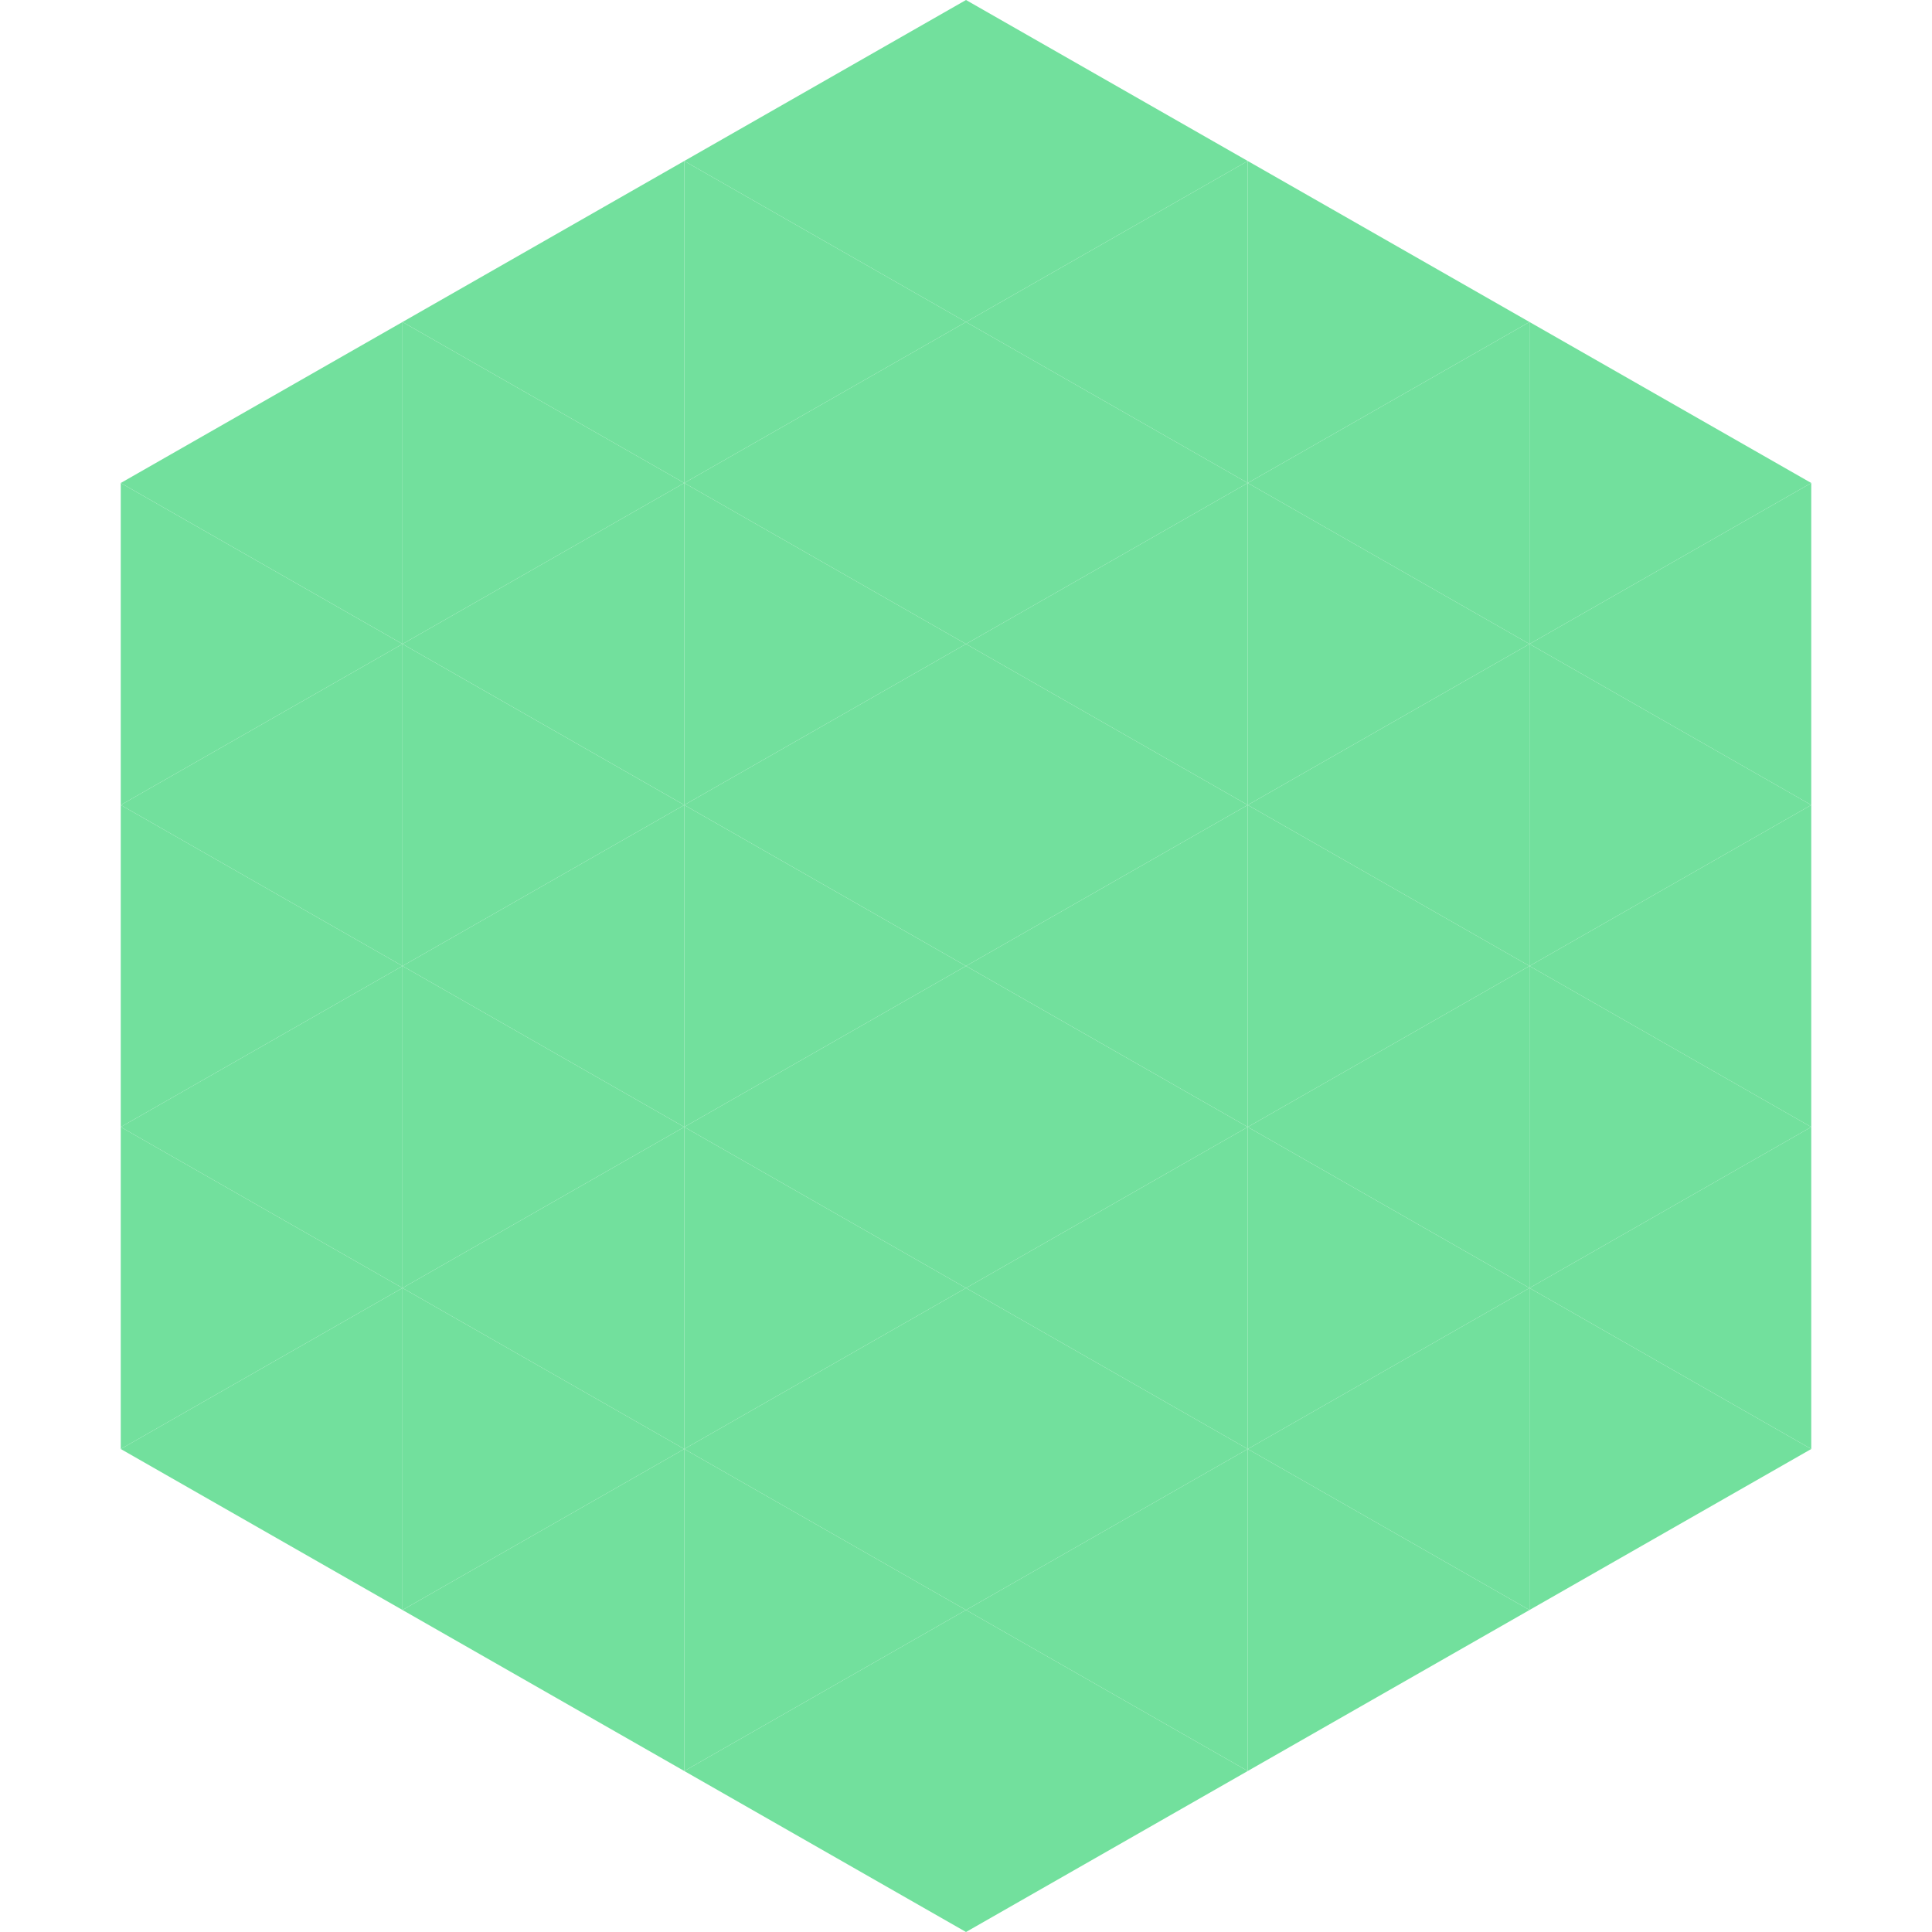<?xml version="1.0"?>
<!-- Generated by SVGo -->
<svg width="240" height="240"
     xmlns="http://www.w3.org/2000/svg"
     xmlns:xlink="http://www.w3.org/1999/xlink">
<polygon points="50,40 15,60 50,80" style="fill:rgb(114,224,157)" />
<polygon points="190,40 225,60 190,80" style="fill:rgb(114,224,157)" />
<polygon points="15,60 50,80 15,100" style="fill:rgb(114,224,157)" />
<polygon points="225,60 190,80 225,100" style="fill:rgb(114,224,157)" />
<polygon points="50,80 15,100 50,120" style="fill:rgb(114,224,157)" />
<polygon points="190,80 225,100 190,120" style="fill:rgb(114,224,157)" />
<polygon points="15,100 50,120 15,140" style="fill:rgb(114,224,157)" />
<polygon points="225,100 190,120 225,140" style="fill:rgb(114,224,157)" />
<polygon points="50,120 15,140 50,160" style="fill:rgb(114,224,157)" />
<polygon points="190,120 225,140 190,160" style="fill:rgb(114,224,157)" />
<polygon points="15,140 50,160 15,180" style="fill:rgb(114,224,157)" />
<polygon points="225,140 190,160 225,180" style="fill:rgb(114,224,157)" />
<polygon points="50,160 15,180 50,200" style="fill:rgb(114,224,157)" />
<polygon points="190,160 225,180 190,200" style="fill:rgb(114,224,157)" />
<polygon points="15,180 50,200 15,220" style="fill:rgb(255,255,255); fill-opacity:0" />
<polygon points="225,180 190,200 225,220" style="fill:rgb(255,255,255); fill-opacity:0" />
<polygon points="50,0 85,20 50,40" style="fill:rgb(255,255,255); fill-opacity:0" />
<polygon points="190,0 155,20 190,40" style="fill:rgb(255,255,255); fill-opacity:0" />
<polygon points="85,20 50,40 85,60" style="fill:rgb(114,224,157)" />
<polygon points="155,20 190,40 155,60" style="fill:rgb(114,224,157)" />
<polygon points="50,40 85,60 50,80" style="fill:rgb(114,224,157)" />
<polygon points="190,40 155,60 190,80" style="fill:rgb(114,224,157)" />
<polygon points="85,60 50,80 85,100" style="fill:rgb(114,224,157)" />
<polygon points="155,60 190,80 155,100" style="fill:rgb(114,224,157)" />
<polygon points="50,80 85,100 50,120" style="fill:rgb(114,224,157)" />
<polygon points="190,80 155,100 190,120" style="fill:rgb(114,224,157)" />
<polygon points="85,100 50,120 85,140" style="fill:rgb(114,224,157)" />
<polygon points="155,100 190,120 155,140" style="fill:rgb(114,224,157)" />
<polygon points="50,120 85,140 50,160" style="fill:rgb(114,224,157)" />
<polygon points="190,120 155,140 190,160" style="fill:rgb(114,224,157)" />
<polygon points="85,140 50,160 85,180" style="fill:rgb(114,224,157)" />
<polygon points="155,140 190,160 155,180" style="fill:rgb(114,224,157)" />
<polygon points="50,160 85,180 50,200" style="fill:rgb(114,224,157)" />
<polygon points="190,160 155,180 190,200" style="fill:rgb(114,224,157)" />
<polygon points="85,180 50,200 85,220" style="fill:rgb(114,224,157)" />
<polygon points="155,180 190,200 155,220" style="fill:rgb(114,224,157)" />
<polygon points="120,0 85,20 120,40" style="fill:rgb(114,224,157)" />
<polygon points="120,0 155,20 120,40" style="fill:rgb(114,224,157)" />
<polygon points="85,20 120,40 85,60" style="fill:rgb(114,224,157)" />
<polygon points="155,20 120,40 155,60" style="fill:rgb(114,224,157)" />
<polygon points="120,40 85,60 120,80" style="fill:rgb(114,224,157)" />
<polygon points="120,40 155,60 120,80" style="fill:rgb(114,224,157)" />
<polygon points="85,60 120,80 85,100" style="fill:rgb(114,224,157)" />
<polygon points="155,60 120,80 155,100" style="fill:rgb(114,224,157)" />
<polygon points="120,80 85,100 120,120" style="fill:rgb(114,224,157)" />
<polygon points="120,80 155,100 120,120" style="fill:rgb(114,224,157)" />
<polygon points="85,100 120,120 85,140" style="fill:rgb(114,224,157)" />
<polygon points="155,100 120,120 155,140" style="fill:rgb(114,224,157)" />
<polygon points="120,120 85,140 120,160" style="fill:rgb(114,224,157)" />
<polygon points="120,120 155,140 120,160" style="fill:rgb(114,224,157)" />
<polygon points="85,140 120,160 85,180" style="fill:rgb(114,224,157)" />
<polygon points="155,140 120,160 155,180" style="fill:rgb(114,224,157)" />
<polygon points="120,160 85,180 120,200" style="fill:rgb(114,224,157)" />
<polygon points="120,160 155,180 120,200" style="fill:rgb(114,224,157)" />
<polygon points="85,180 120,200 85,220" style="fill:rgb(114,224,157)" />
<polygon points="155,180 120,200 155,220" style="fill:rgb(114,224,157)" />
<polygon points="120,200 85,220 120,240" style="fill:rgb(114,224,157)" />
<polygon points="120,200 155,220 120,240" style="fill:rgb(114,224,157)" />
<polygon points="85,220 120,240 85,260" style="fill:rgb(255,255,255); fill-opacity:0" />
<polygon points="155,220 120,240 155,260" style="fill:rgb(255,255,255); fill-opacity:0" />
</svg>
